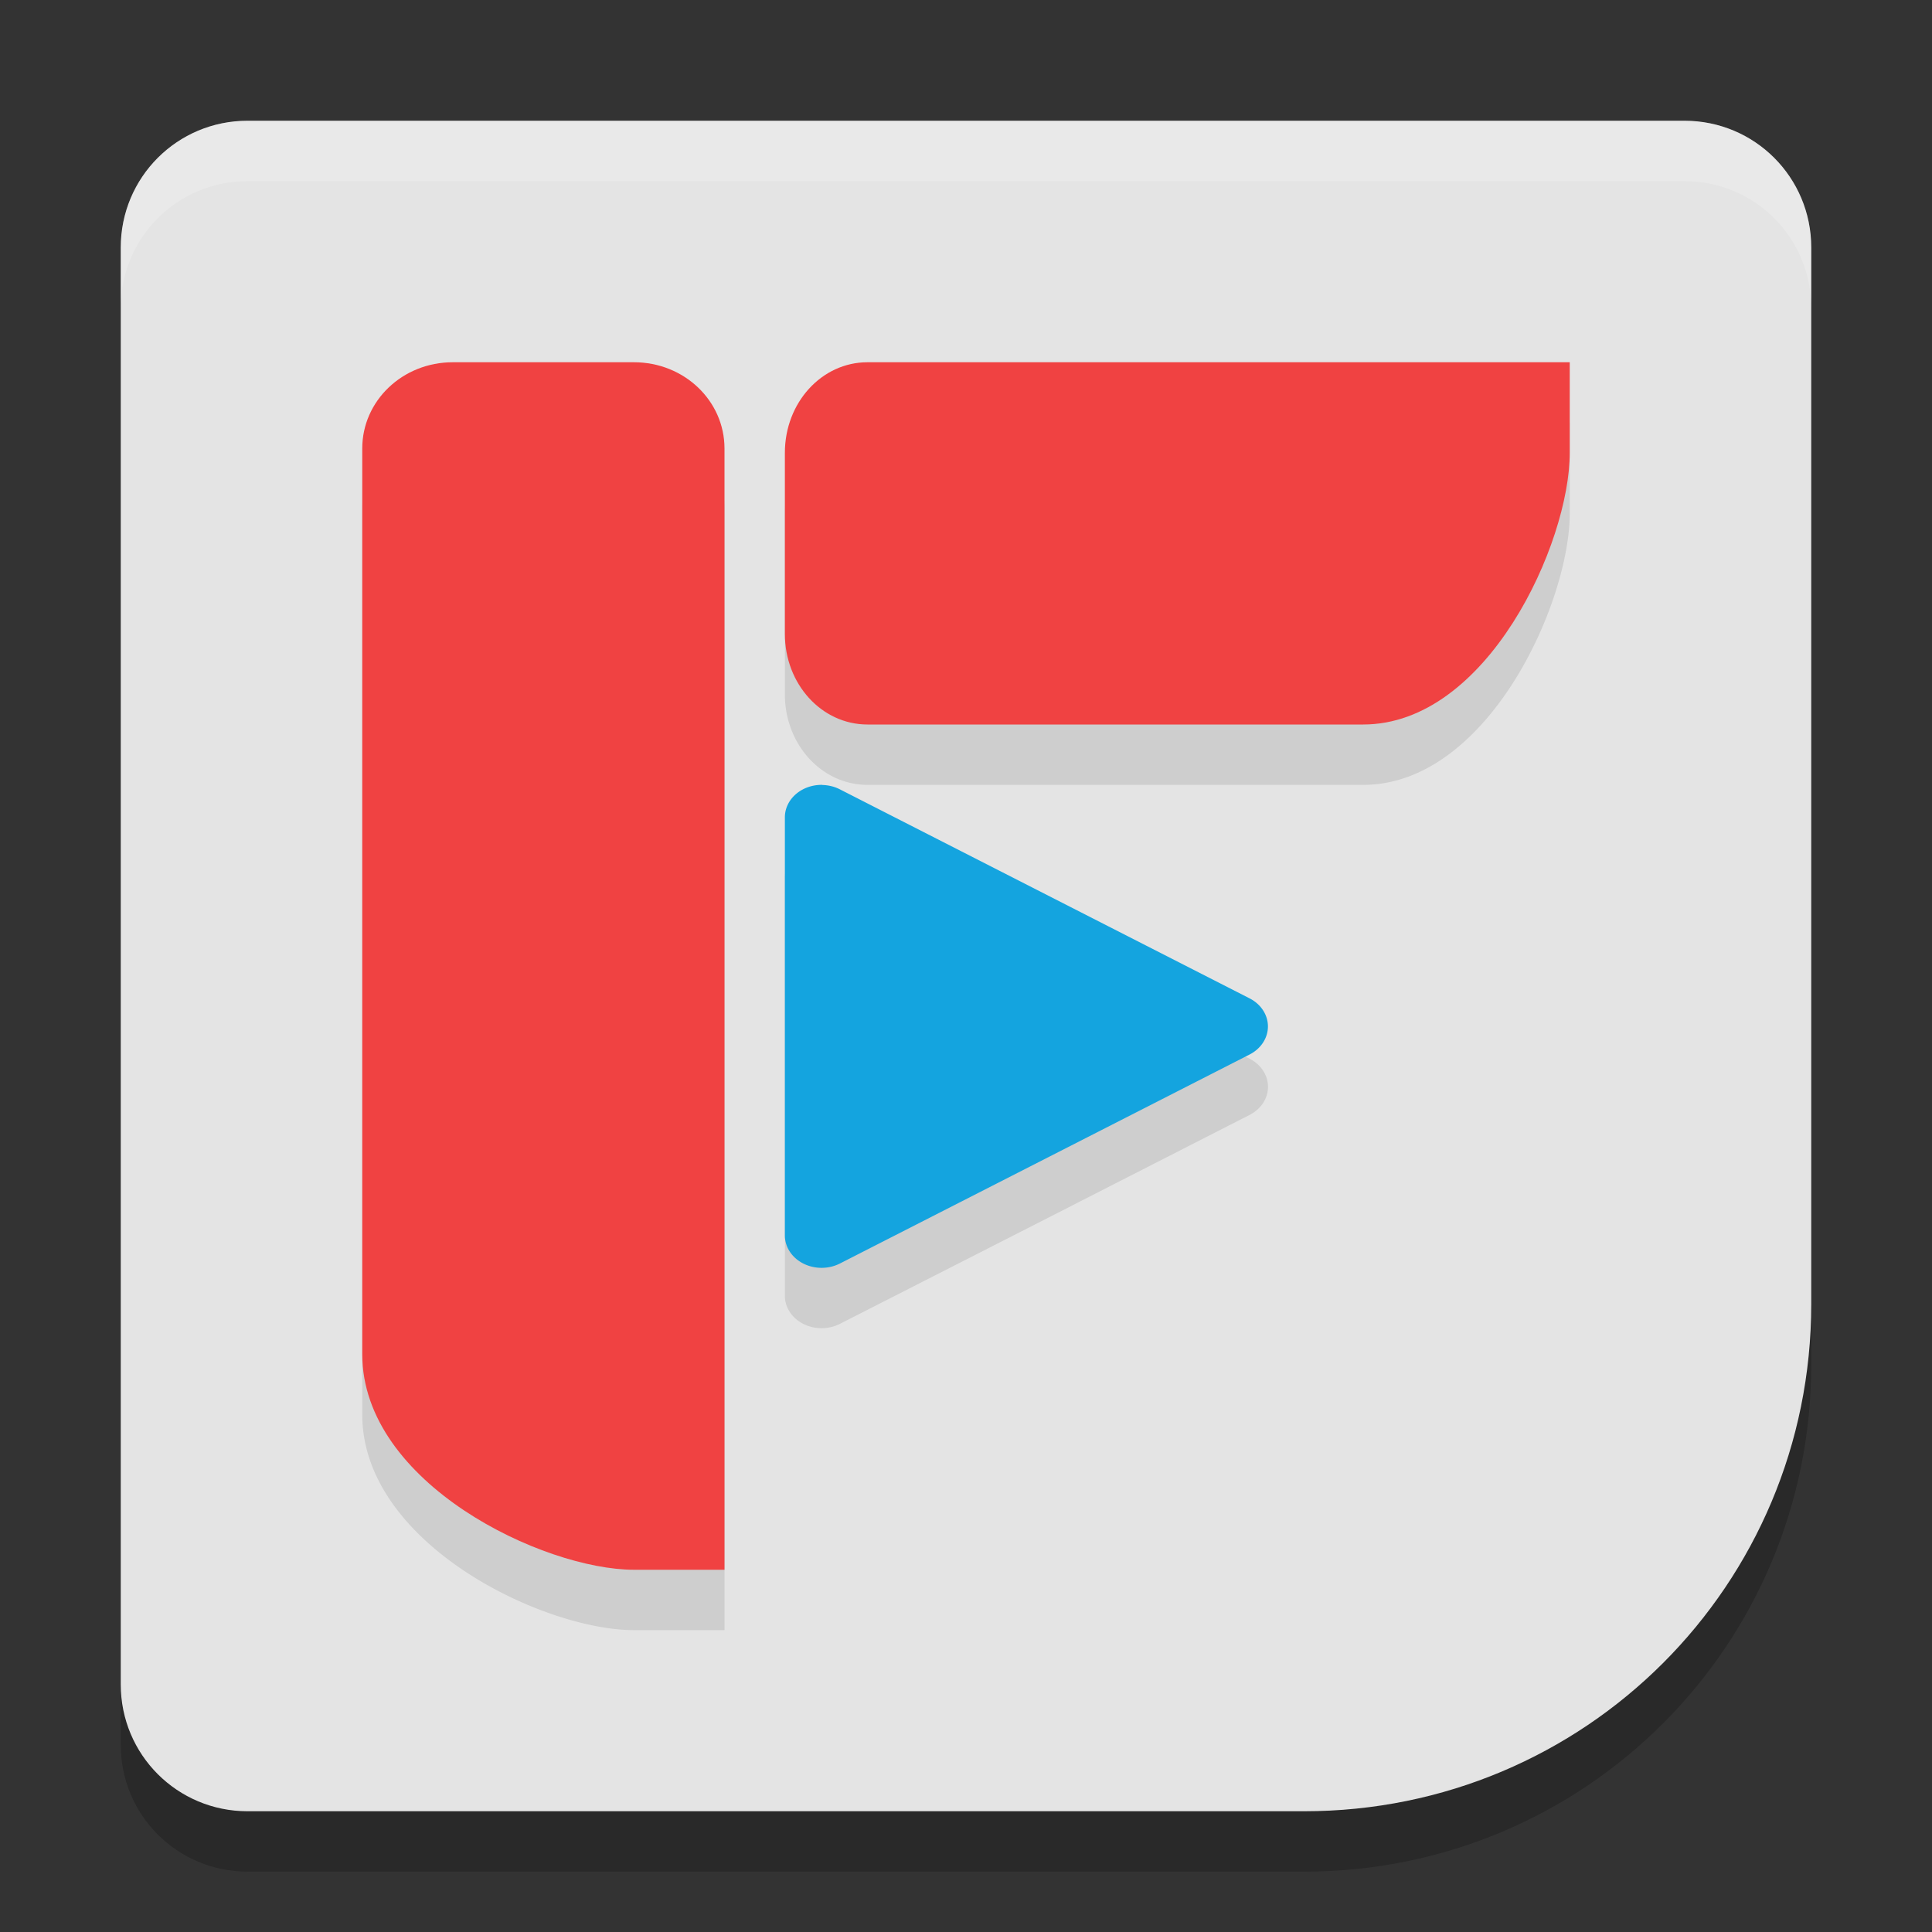 <svg xmlns="http://www.w3.org/2000/svg" width="32" height="32" version="1">
 <rect width="100%" height="100%" fill="#333333" stroke="none"/>
 <path style="opacity:0.2" d="m 4.1,3 c -1.163,0 -2.1,0.937 -2.1,2.1 V 11.4 22.6 28.9 C 2,30.063 2.937,31 4.1,31 H 10.4 16.98 21.6 C 26.254,31 30,27.254 30,22.6 V 18.961 11.4 5.1 c 0,-1.163 -0.937,-2.1 -2.1,-2.1 H 21.6 10.4 Z"/>
 <path style="fill:#e4e4e4" d="m 4.1,2 c -1.163,0 -2.1,0.937 -2.1,2.1 V 10.4 21.6 27.9 C 2,29.063 2.937,30 4.1,30 H 10.4 16.98 21.6 C 26.254,30 30,26.254 30,21.6 V 17.961 10.4 4.1 c 0,-1.163 -0.937,-2.1 -2.1,-2.1 H 21.6 10.4 Z"/>
 <path style="opacity:0.1" d="M 7.5,7 C 6.669,7 6,7.636 6,8.428 V 23.428 C 6,25.571 9,27 10.5,27 H 12 V 25.572 23.428 8.428 C 12,7.636 11.331,7 10.5,7 Z m 6.869,0 C 13.611,7 13,7.669 13,8.5 v 3 c 0,0.831 0.611,1.5 1.369,1.5 h 8.209 C 24.631,13 26,10 26,8.5 V 7 h -1.369 -2.053 z m -0.748,7 A 0.608,0.537 0 0 0 13,14.537 V 18 21.463 a 0.608,0.537 0 0 0 0.91,0.465 l 3.395,-1.73 3.393,-1.732 a 0.608,0.537 0 0 0 0,-0.93 L 17.305,15.805 13.91,14.072 A 0.608,0.537 0 0 0 13.621,14 Z"/>
 <path style="fill:#f04242" d="M 7.5,6 C 6.669,6 6,6.637 6,7.429 V 22.429 C 6,24.571 9,26 10.5,26 H 12 V 24.571 22.429 7.429 C 12,6.637 11.331,6 10.5,6 Z"/>
 <path style="fill:#f04242" d="m 13,10.5 c 0,0.831 0.61,1.5 1.368,1.5 h 8.211 C 24.632,12 26,9 26,7.5 V 6 H 24.632 22.579 14.368 C 13.61,6 13,6.669 13,7.5 Z"/>
 <path style="fill:#14a4df" d="M 13.622,13 A 0.608,0.537 0 0 0 13,13.538 v 3.463 3.463 a 0.608,0.537 0 0 0 0.911,0.464 l 3.393,-1.731 3.393,-1.731 a 0.608,0.537 0 0 0 0,-0.93 l -3.393,-1.731 -3.393,-1.731 a 0.608,0.537 0 0 0 -0.289,-0.072 z"/>
 <path style="fill:#ffffff;opacity:0.2" d="M 4.1 2 C 2.936 2 2 2.936 2 4.1 L 2 5.1 C 2 3.936 2.936 3 4.1 3 L 27.9 3 C 29.064 3 30 3.936 30 5.1 L 30 4.1 C 30 2.936 29.064 2 27.9 2 L 4.1 2 z"/>
</svg>
